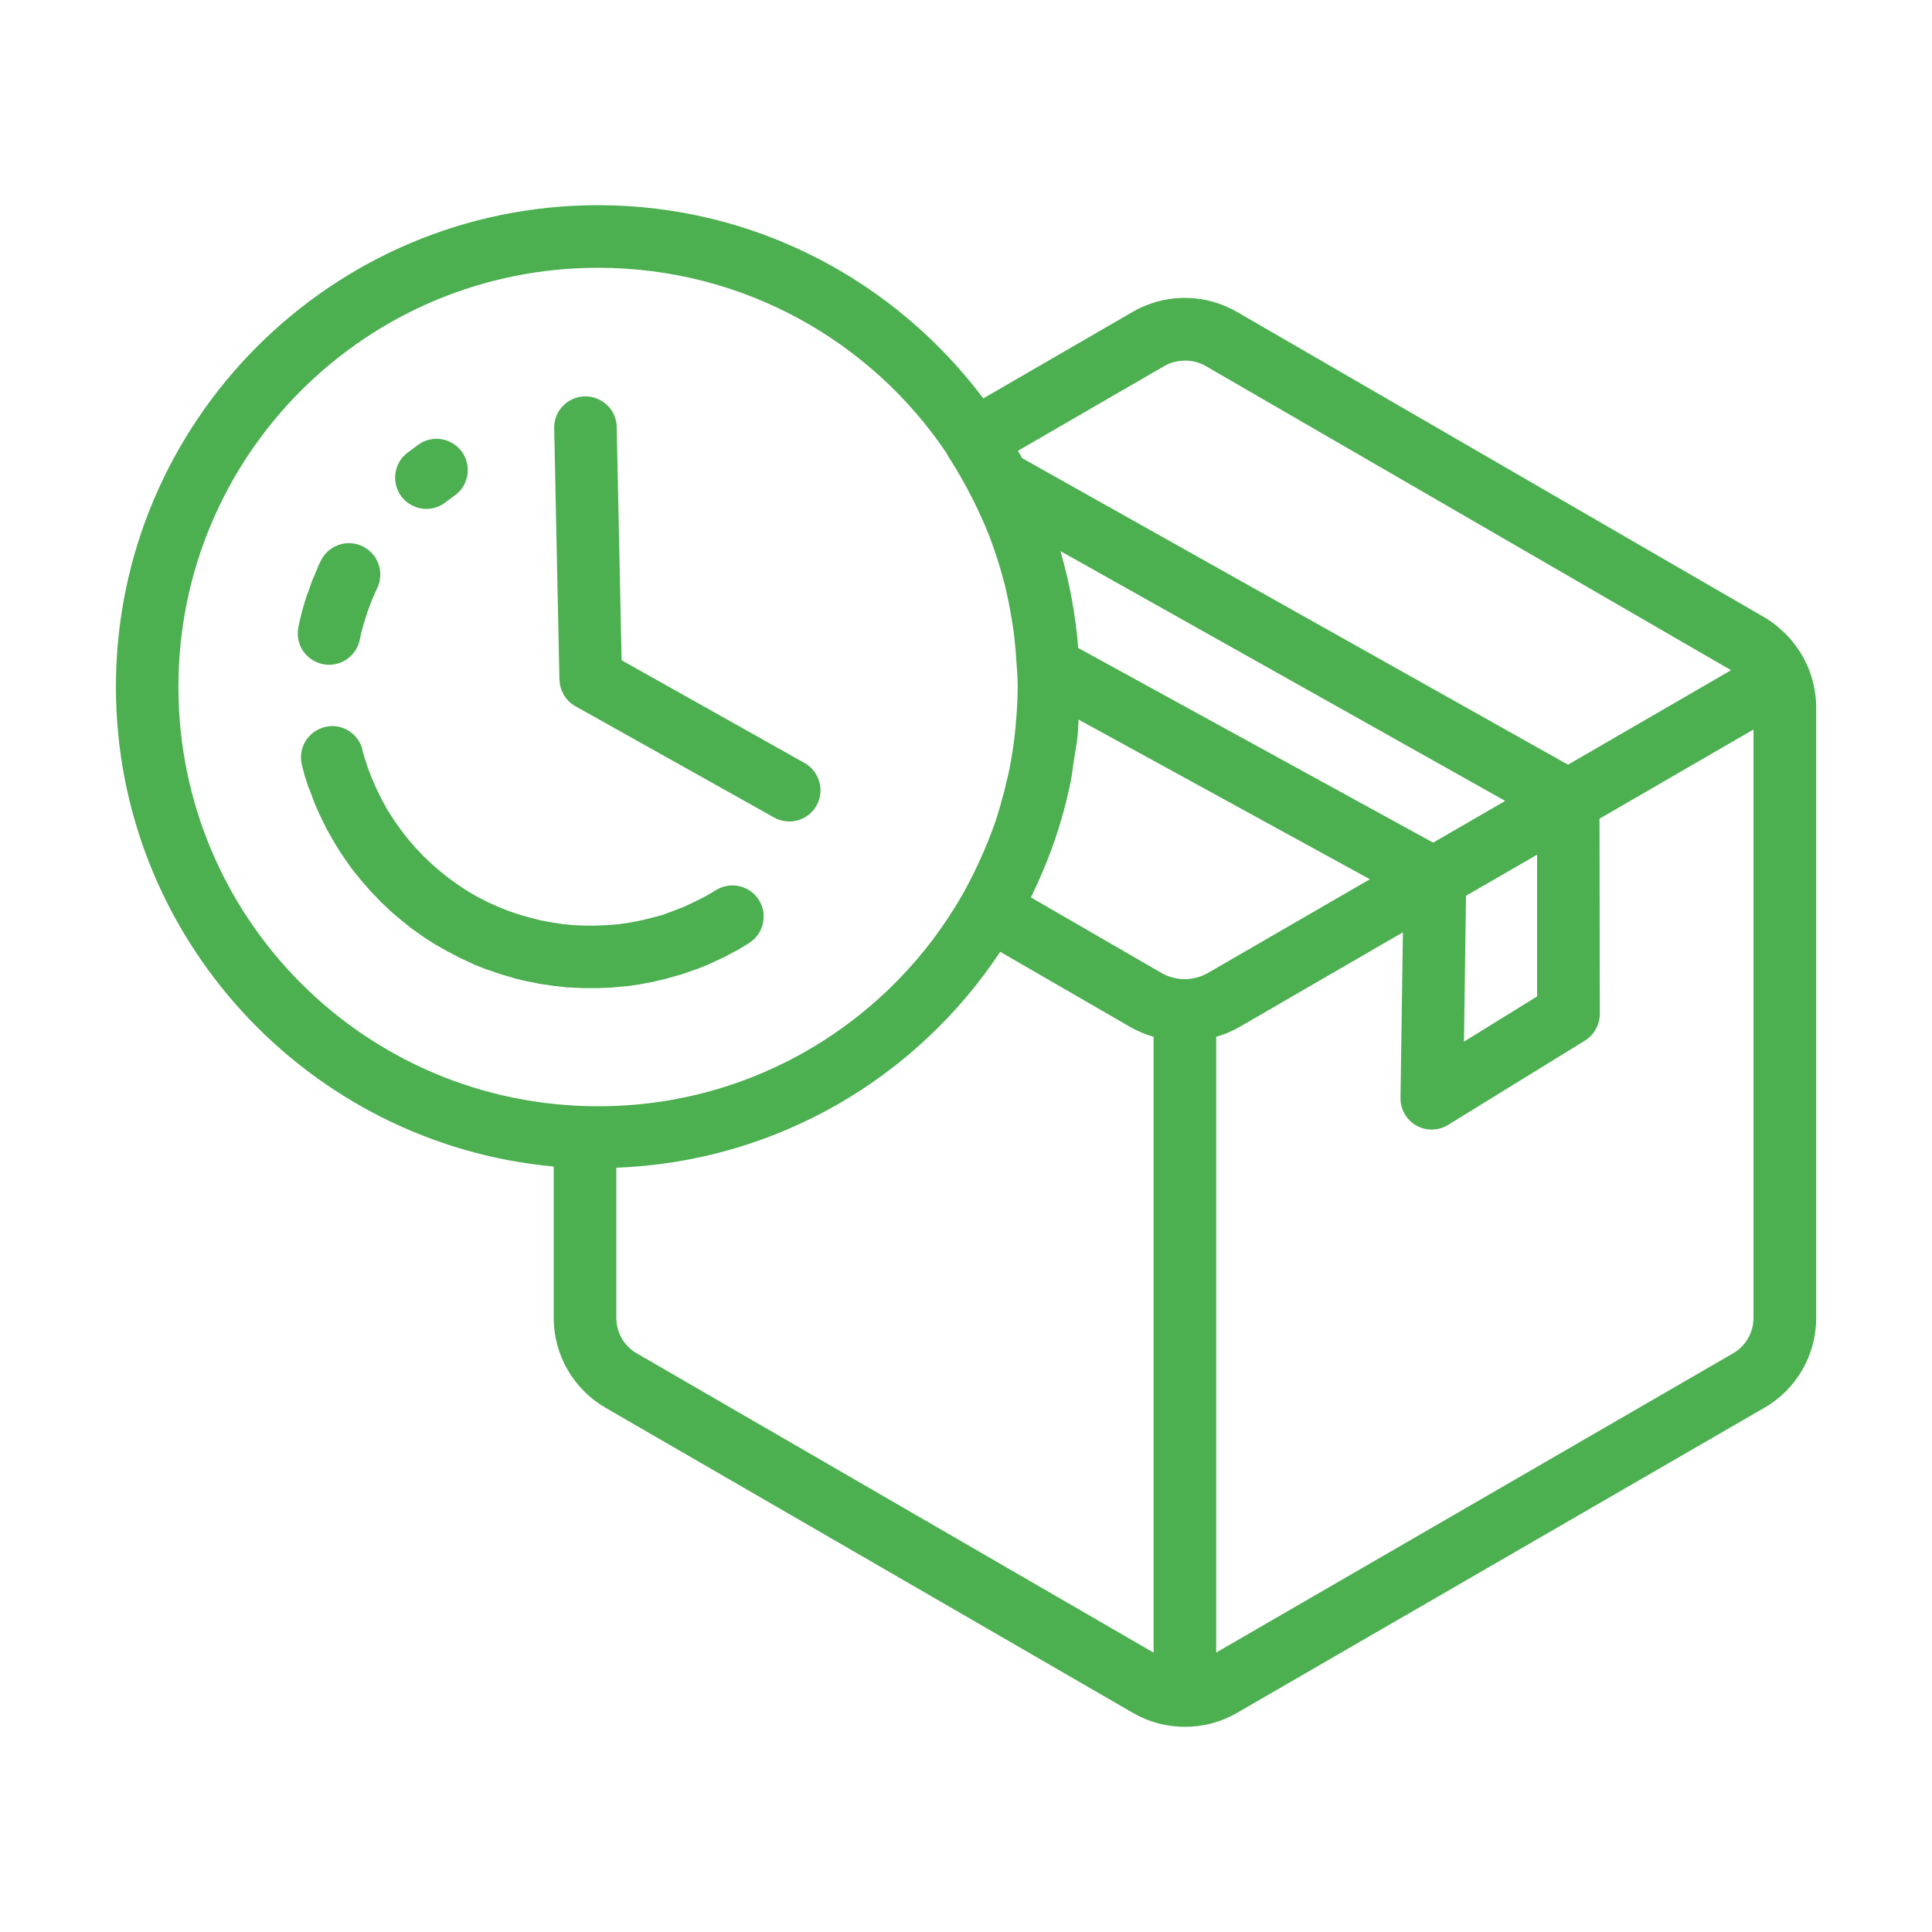 <svg width="20" height="20" viewBox="0 0 20 20" fill="none" xmlns="http://www.w3.org/2000/svg">
<path d="M6.191 2.124C3.439 2.124 1.2 4.36 1.2 7.11C1.2 9.706 3.194 11.843 5.732 12.076V13.644C5.732 14.027 5.937 14.381 6.268 14.573L11.73 17.733C12.061 17.924 12.472 17.924 12.803 17.733L18.265 14.573C18.597 14.382 18.801 14.027 18.801 13.644V7.321C18.801 7.176 18.77 7.035 18.716 6.905H18.715C18.715 6.904 18.714 6.903 18.714 6.902C18.692 6.85 18.666 6.8 18.636 6.752C18.634 6.748 18.63 6.744 18.627 6.74C18.602 6.7 18.574 6.662 18.543 6.625C18.534 6.615 18.526 6.606 18.517 6.596C18.49 6.566 18.461 6.538 18.43 6.512C18.419 6.502 18.408 6.491 18.395 6.481C18.354 6.448 18.311 6.417 18.264 6.39L12.802 3.227C12.646 3.138 12.47 3.088 12.291 3.084H12.242H12.238C12.059 3.088 11.883 3.138 11.728 3.227L10.179 4.124C9.268 2.912 7.821 2.124 6.19 2.124L6.191 2.124ZM6.191 2.772C7.696 2.772 9.019 3.532 9.798 4.69H9.798C9.804 4.703 9.812 4.716 9.819 4.73C9.915 4.875 9.998 5.026 10.076 5.18C10.133 5.294 10.186 5.41 10.233 5.529C10.236 5.537 10.24 5.544 10.243 5.552C10.245 5.559 10.248 5.566 10.25 5.572C10.298 5.7 10.34 5.83 10.377 5.962C10.377 5.962 10.377 5.964 10.377 5.965C10.386 5.995 10.394 6.026 10.402 6.056C10.429 6.166 10.451 6.278 10.47 6.39C10.478 6.437 10.486 6.484 10.492 6.532C10.505 6.629 10.514 6.726 10.52 6.823C10.527 6.918 10.535 7.012 10.535 7.11C10.535 7.241 10.527 7.37 10.515 7.498C10.515 7.5 10.515 7.502 10.515 7.504C10.512 7.537 10.509 7.569 10.505 7.602C10.492 7.72 10.474 7.837 10.451 7.953V7.954C10.443 7.995 10.433 8.036 10.423 8.077C10.405 8.157 10.385 8.236 10.362 8.314V8.315C10.348 8.364 10.334 8.412 10.319 8.461C10.293 8.541 10.263 8.619 10.233 8.696C10.232 8.698 10.23 8.701 10.23 8.704C10.199 8.782 10.165 8.859 10.13 8.934C10.117 8.963 10.103 8.992 10.089 9.021C10.082 9.035 10.076 9.049 10.069 9.062C10.037 9.125 10.005 9.187 9.97 9.249C9.225 10.564 7.816 11.452 6.192 11.452C3.789 11.452 1.847 9.511 1.847 7.11C1.847 4.71 3.79 2.772 6.192 2.772L6.191 2.772ZM12.255 3.733H12.274H12.277C12.348 3.735 12.417 3.752 12.478 3.787L17.92 6.938L16.232 7.916L10.583 4.744C10.569 4.718 10.552 4.693 10.537 4.667L12.055 3.788C12.116 3.753 12.185 3.735 12.255 3.734L12.255 3.733ZM6.052 4.103C5.875 4.108 5.733 4.255 5.737 4.433L5.791 7.034H5.792C5.794 7.148 5.856 7.255 5.957 7.311L8.012 8.462C8.168 8.55 8.365 8.495 8.453 8.339C8.54 8.183 8.483 7.986 8.328 7.898L6.435 6.835L6.384 4.42V4.421C6.383 4.334 6.347 4.252 6.284 4.193C6.222 4.134 6.139 4.102 6.052 4.103ZM4.52 4.542C4.514 4.542 4.508 4.542 4.501 4.543C4.437 4.546 4.376 4.569 4.324 4.608L4.222 4.684V4.684C4.152 4.735 4.106 4.812 4.094 4.897C4.081 4.982 4.103 5.069 4.154 5.138C4.206 5.207 4.283 5.252 4.369 5.265C4.454 5.277 4.54 5.255 4.608 5.202L4.712 5.126C4.781 5.075 4.827 4.998 4.839 4.912C4.851 4.827 4.829 4.741 4.778 4.672C4.717 4.591 4.622 4.543 4.52 4.542ZM3.597 5.623C3.478 5.629 3.372 5.699 3.32 5.807L3.294 5.86C3.292 5.865 3.29 5.869 3.29 5.874L3.239 5.994C3.237 5.998 3.234 6.003 3.232 6.009L3.189 6.133V6.132C3.187 6.135 3.186 6.138 3.184 6.141C3.147 6.252 3.112 6.369 3.088 6.495V6.496C3.072 6.58 3.09 6.669 3.138 6.74C3.187 6.811 3.262 6.86 3.347 6.876C3.522 6.909 3.69 6.794 3.725 6.62C3.741 6.532 3.769 6.441 3.801 6.345L3.797 6.352L3.84 6.237L3.885 6.13L3.907 6.084L3.906 6.085C3.982 5.923 3.912 5.73 3.751 5.654C3.703 5.631 3.65 5.621 3.597 5.623ZM10.976 5.704L15.582 8.291L14.836 8.723L11.162 6.708C11.134 6.362 11.072 6.027 10.977 5.704L10.976 5.704ZM11.165 7.449L14.181 9.102L12.508 10.07C12.356 10.158 12.172 10.158 12.02 10.07L10.672 9.29C10.856 8.914 10.998 8.515 11.083 8.093C11.098 8.02 11.105 7.944 11.117 7.87C11.13 7.784 11.148 7.698 11.156 7.611C11.162 7.558 11.161 7.502 11.165 7.448L11.165 7.449ZM3.437 7.516C3.409 7.517 3.381 7.521 3.354 7.529C3.182 7.576 3.08 7.753 3.127 7.925L3.149 8.009H3.148C3.15 8.014 3.151 8.02 3.153 8.026L3.194 8.152H3.194C3.196 8.157 3.198 8.162 3.201 8.166L3.249 8.293C3.251 8.298 3.252 8.303 3.254 8.308L3.308 8.432C3.311 8.437 3.313 8.441 3.315 8.446L3.376 8.57C3.378 8.575 3.38 8.58 3.383 8.585L3.452 8.705C3.455 8.709 3.457 8.714 3.459 8.719L3.533 8.838H3.533C3.536 8.842 3.539 8.847 3.543 8.851L3.622 8.966V8.965C3.625 8.97 3.628 8.975 3.631 8.98L3.717 9.087V9.087C3.72 9.091 3.723 9.095 3.726 9.099L3.818 9.204C3.821 9.208 3.824 9.212 3.827 9.216L3.921 9.313V9.314C3.924 9.318 3.928 9.322 3.932 9.326L4.03 9.419H4.03C4.034 9.423 4.038 9.427 4.042 9.431L4.143 9.517C4.147 9.52 4.151 9.523 4.155 9.527L4.259 9.611H4.26C4.264 9.614 4.268 9.617 4.272 9.62L4.382 9.697C4.386 9.7 4.39 9.703 4.394 9.706L4.506 9.777C4.51 9.78 4.514 9.782 4.518 9.784L4.633 9.849V9.85C4.637 9.852 4.642 9.855 4.647 9.856L4.765 9.918V9.919C4.769 9.92 4.772 9.922 4.776 9.923L4.896 9.978V9.979C4.901 9.981 4.905 9.984 4.91 9.986L5.032 10.034V10.034C5.037 10.035 5.041 10.037 5.047 10.038L5.171 10.081H5.17C5.175 10.083 5.18 10.084 5.185 10.086L5.309 10.121V10.122C5.314 10.123 5.319 10.125 5.323 10.127L5.452 10.158C5.457 10.159 5.462 10.159 5.467 10.16L5.594 10.186C5.599 10.188 5.605 10.188 5.611 10.188L5.74 10.207V10.208H5.754L5.883 10.223V10.222C5.889 10.223 5.894 10.223 5.9 10.222L6.031 10.229H6.046H6.177H6.176H6.191L6.322 10.224V10.225C6.328 10.224 6.333 10.223 6.339 10.222L6.47 10.21H6.471H6.485L6.616 10.191H6.617C6.622 10.191 6.626 10.19 6.631 10.188L6.762 10.164V10.165C6.767 10.163 6.772 10.162 6.776 10.16L6.908 10.129H6.908C6.913 10.127 6.918 10.126 6.922 10.124L7.051 10.088H7.052C7.056 10.087 7.061 10.085 7.065 10.084L7.193 10.038C7.198 10.037 7.204 10.035 7.209 10.034L7.337 9.983C7.341 9.98 7.346 9.978 7.351 9.976L7.475 9.918V9.919C7.48 9.916 7.484 9.914 7.489 9.912L7.611 9.847C7.615 9.845 7.621 9.842 7.626 9.84L7.745 9.769V9.768C7.899 9.678 7.951 9.48 7.862 9.326C7.819 9.252 7.747 9.198 7.664 9.176C7.58 9.155 7.491 9.167 7.417 9.211L7.305 9.278L7.195 9.333L7.085 9.385L6.975 9.428L6.862 9.47L6.747 9.501L6.633 9.529L6.518 9.551L6.403 9.568L6.285 9.577L6.17 9.582H6.053L5.938 9.577L5.823 9.566L5.708 9.548L5.594 9.527L5.483 9.498L5.372 9.467L5.262 9.429L5.154 9.386L5.048 9.338L4.946 9.286L4.845 9.228L4.747 9.163L4.652 9.096L4.559 9.022L4.471 8.945L4.385 8.864L4.301 8.776L4.222 8.684L4.147 8.587L4.076 8.486L4.009 8.381L3.95 8.273L3.897 8.166L3.849 8.055L3.806 7.943L3.77 7.831L3.748 7.755L3.751 7.755C3.712 7.614 3.584 7.516 3.437 7.516ZM18.152 7.552V13.642C18.152 13.795 18.072 13.934 17.94 14.01L12.59 17.107V10.733C12.674 10.709 12.755 10.675 12.833 10.63L14.523 9.651L14.498 11.363V11.365C14.496 11.483 14.559 11.593 14.662 11.652C14.765 11.709 14.891 11.707 14.992 11.644L16.408 10.772C16.503 10.712 16.561 10.608 16.561 10.494L16.558 8.475L18.152 7.552ZM15.912 8.848V10.315L15.155 10.783L15.176 9.273L15.912 8.848ZM10.354 9.853L11.698 10.63C11.776 10.675 11.858 10.709 11.942 10.733V17.108L6.592 14.01C6.46 13.934 6.38 13.795 6.38 13.642V12.088C8.039 12.026 9.493 11.154 10.354 9.853L10.354 9.853Z" fill="#4CAF50"/>
</svg>
